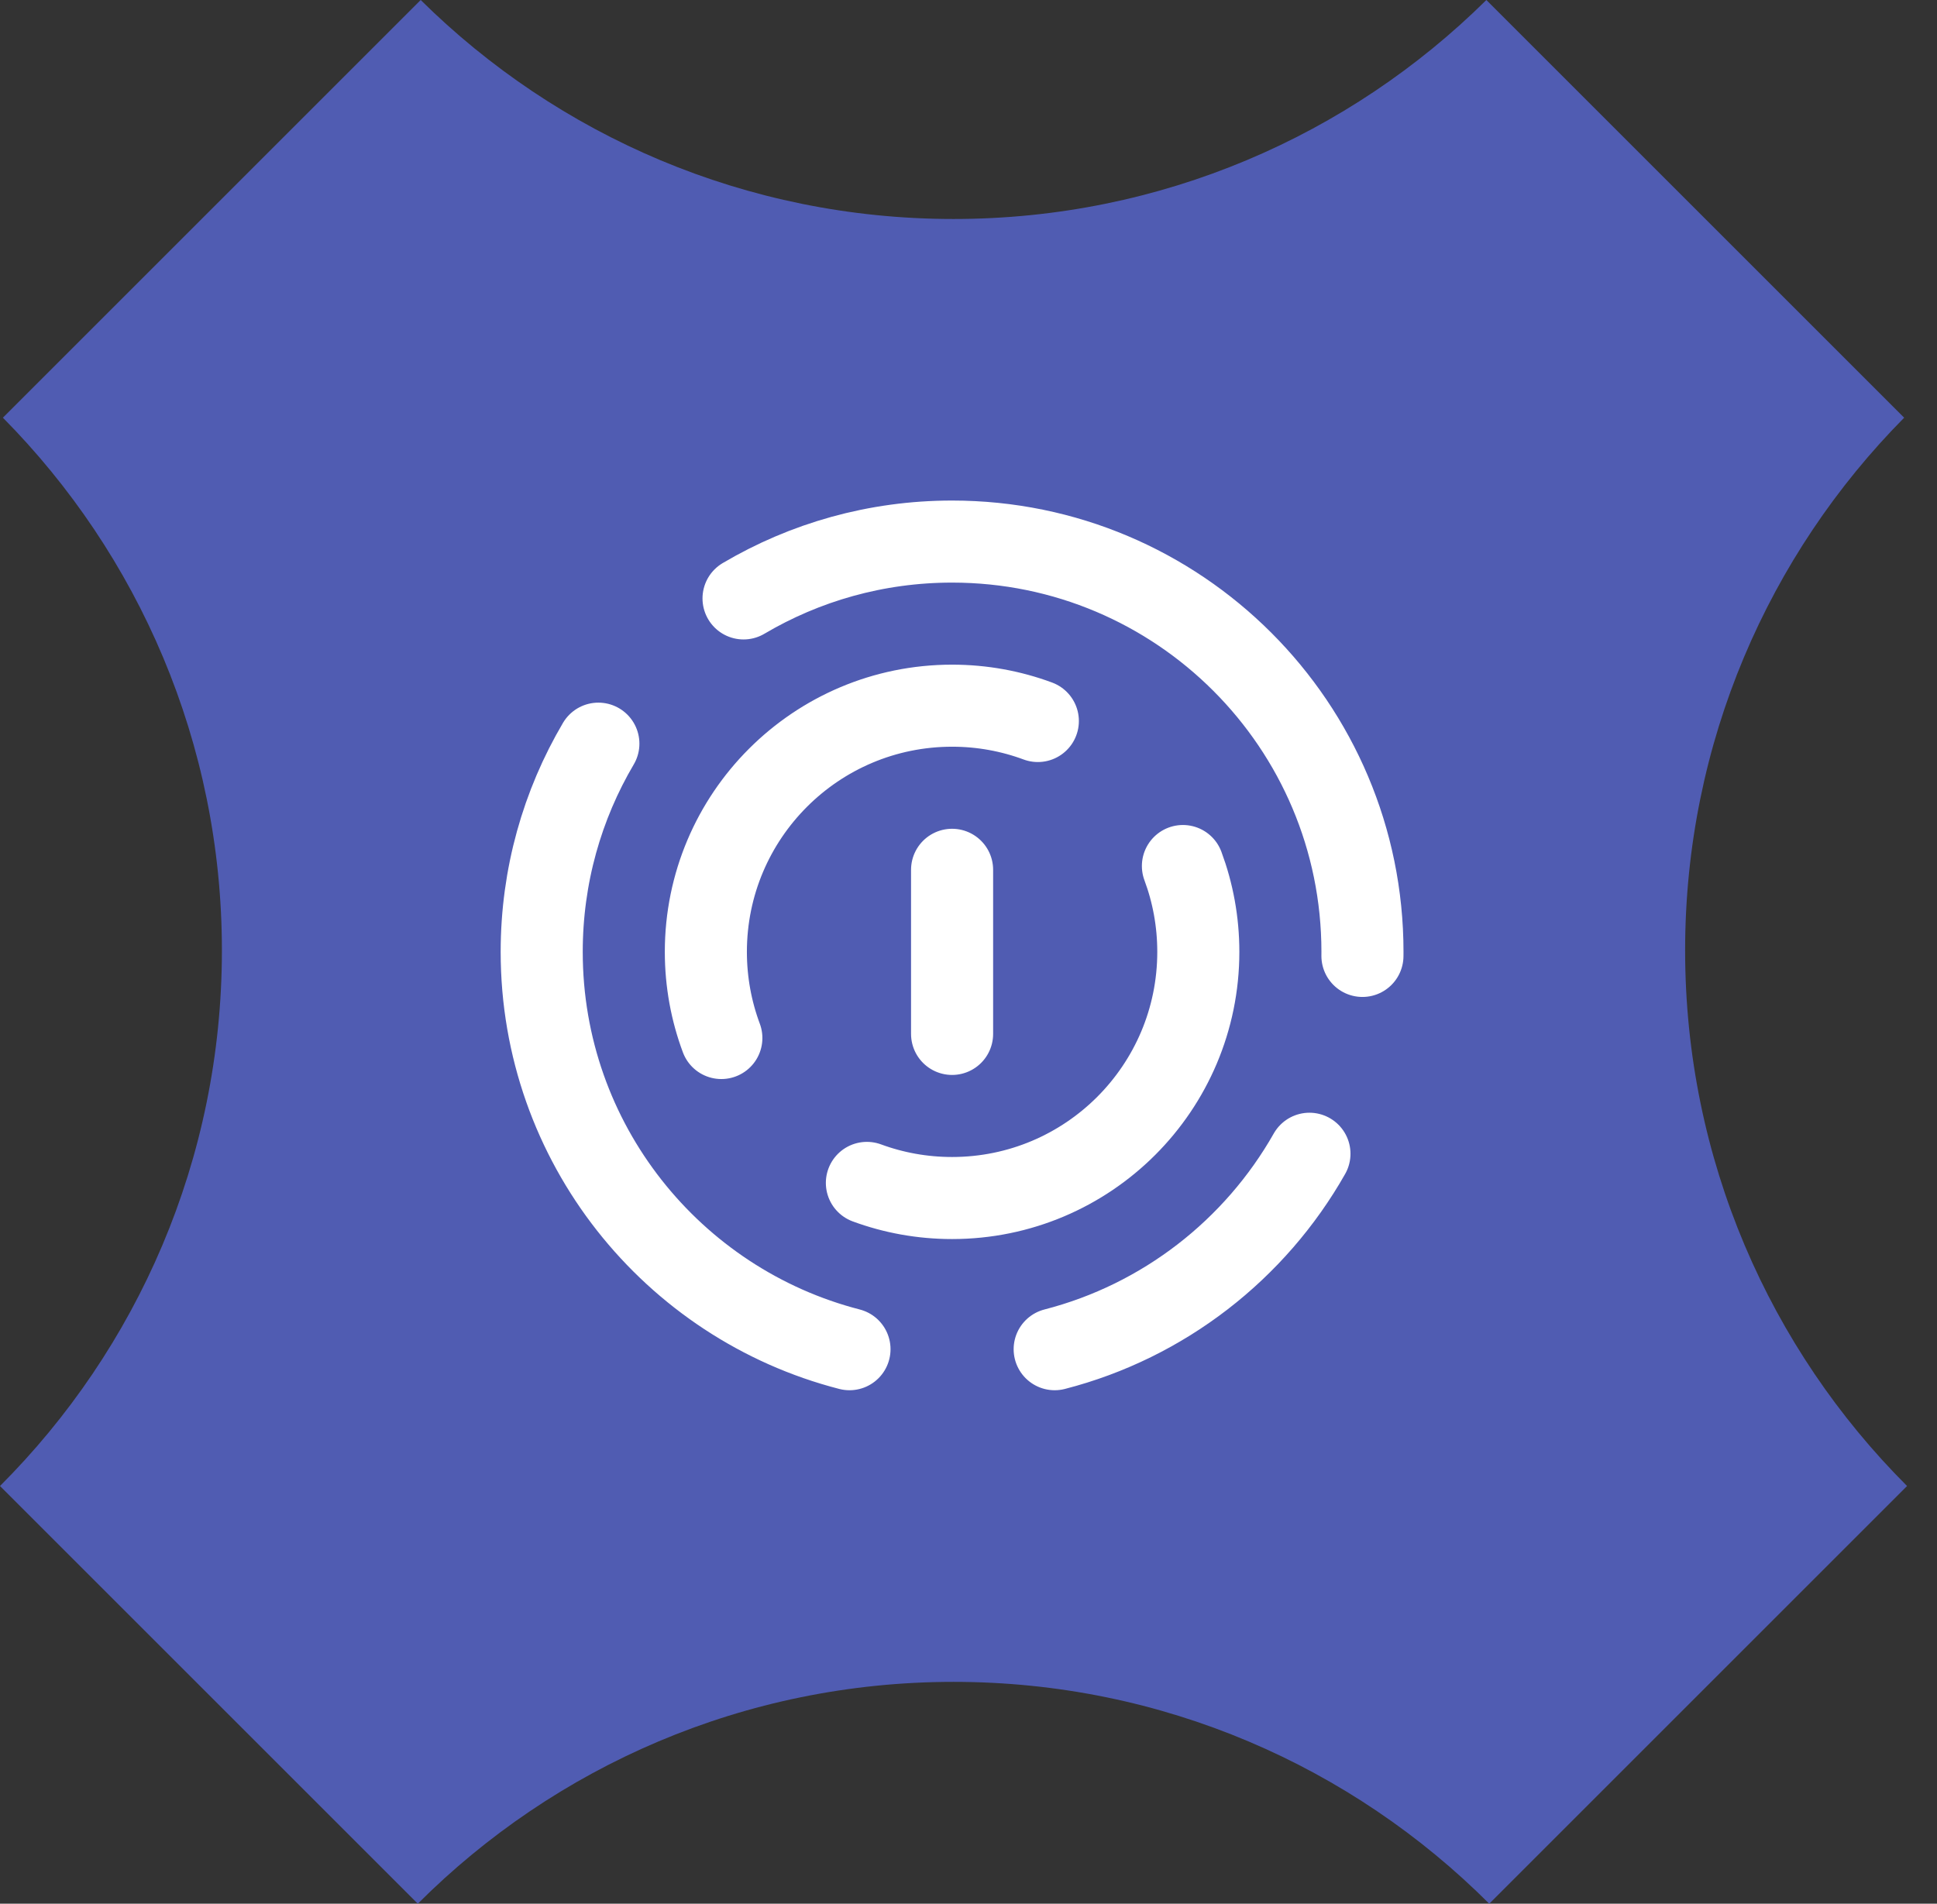 <?xml version="1.0" encoding="UTF-8"?>
<svg xmlns="http://www.w3.org/2000/svg" width="59" height="58" viewBox="0 0 59 58" fill="none">
  <rect x="0" y="0" width="59" height="58" fill="#333333" stroke="none"/>
  <g style="mix-blend-mode:multiply">
    <path fill-rule="evenodd" clip-rule="evenodd" d="M45.274 0C41.105 4.125 35.372 6.672 29.044 6.672C22.716 6.672 16.983 4.125 12.814 4.53147e-05L0.088 12.726C4.212 16.895 6.759 22.628 6.759 28.956C6.759 35.329 4.176 41.098 0 45.274L12.726 58C16.902 53.824 22.671 51.241 29.044 51.241C35.416 51.241 41.186 53.824 45.362 58L58.088 45.274C53.911 41.098 51.328 35.329 51.328 28.956C51.328 22.628 53.875 16.895 58 12.726L45.274 0Z" fill="#505CB2"></path>
  </g>
  <path d="M22.648 18.232C24.509 17.132 26.681 16.5 29 16.5C35.904 16.5 41.5 22.096 41.5 29C41.5 29.041 41.5 29.083 41.499 29.124M18.226 22.657C17.129 24.517 16.5 26.685 16.5 29C16.5 34.825 20.484 39.719 25.875 41.106M39.885 35.151C38.234 38.065 35.447 40.251 32.125 41.106M31.612 21.967C30.798 21.665 29.919 21.5 29 21.5C24.858 21.5 21.5 24.858 21.5 29C21.5 29.923 21.667 30.808 21.972 31.625M36.031 26.385C36.334 27.199 36.5 28.08 36.5 29C36.5 33.142 33.142 36.5 29 36.5C28.088 36.5 27.213 36.337 26.405 36.039M29 26.5V31.5" stroke="white" stroke-width="2.5" stroke-linecap="round" stroke-linejoin="round"></path>
</svg>
